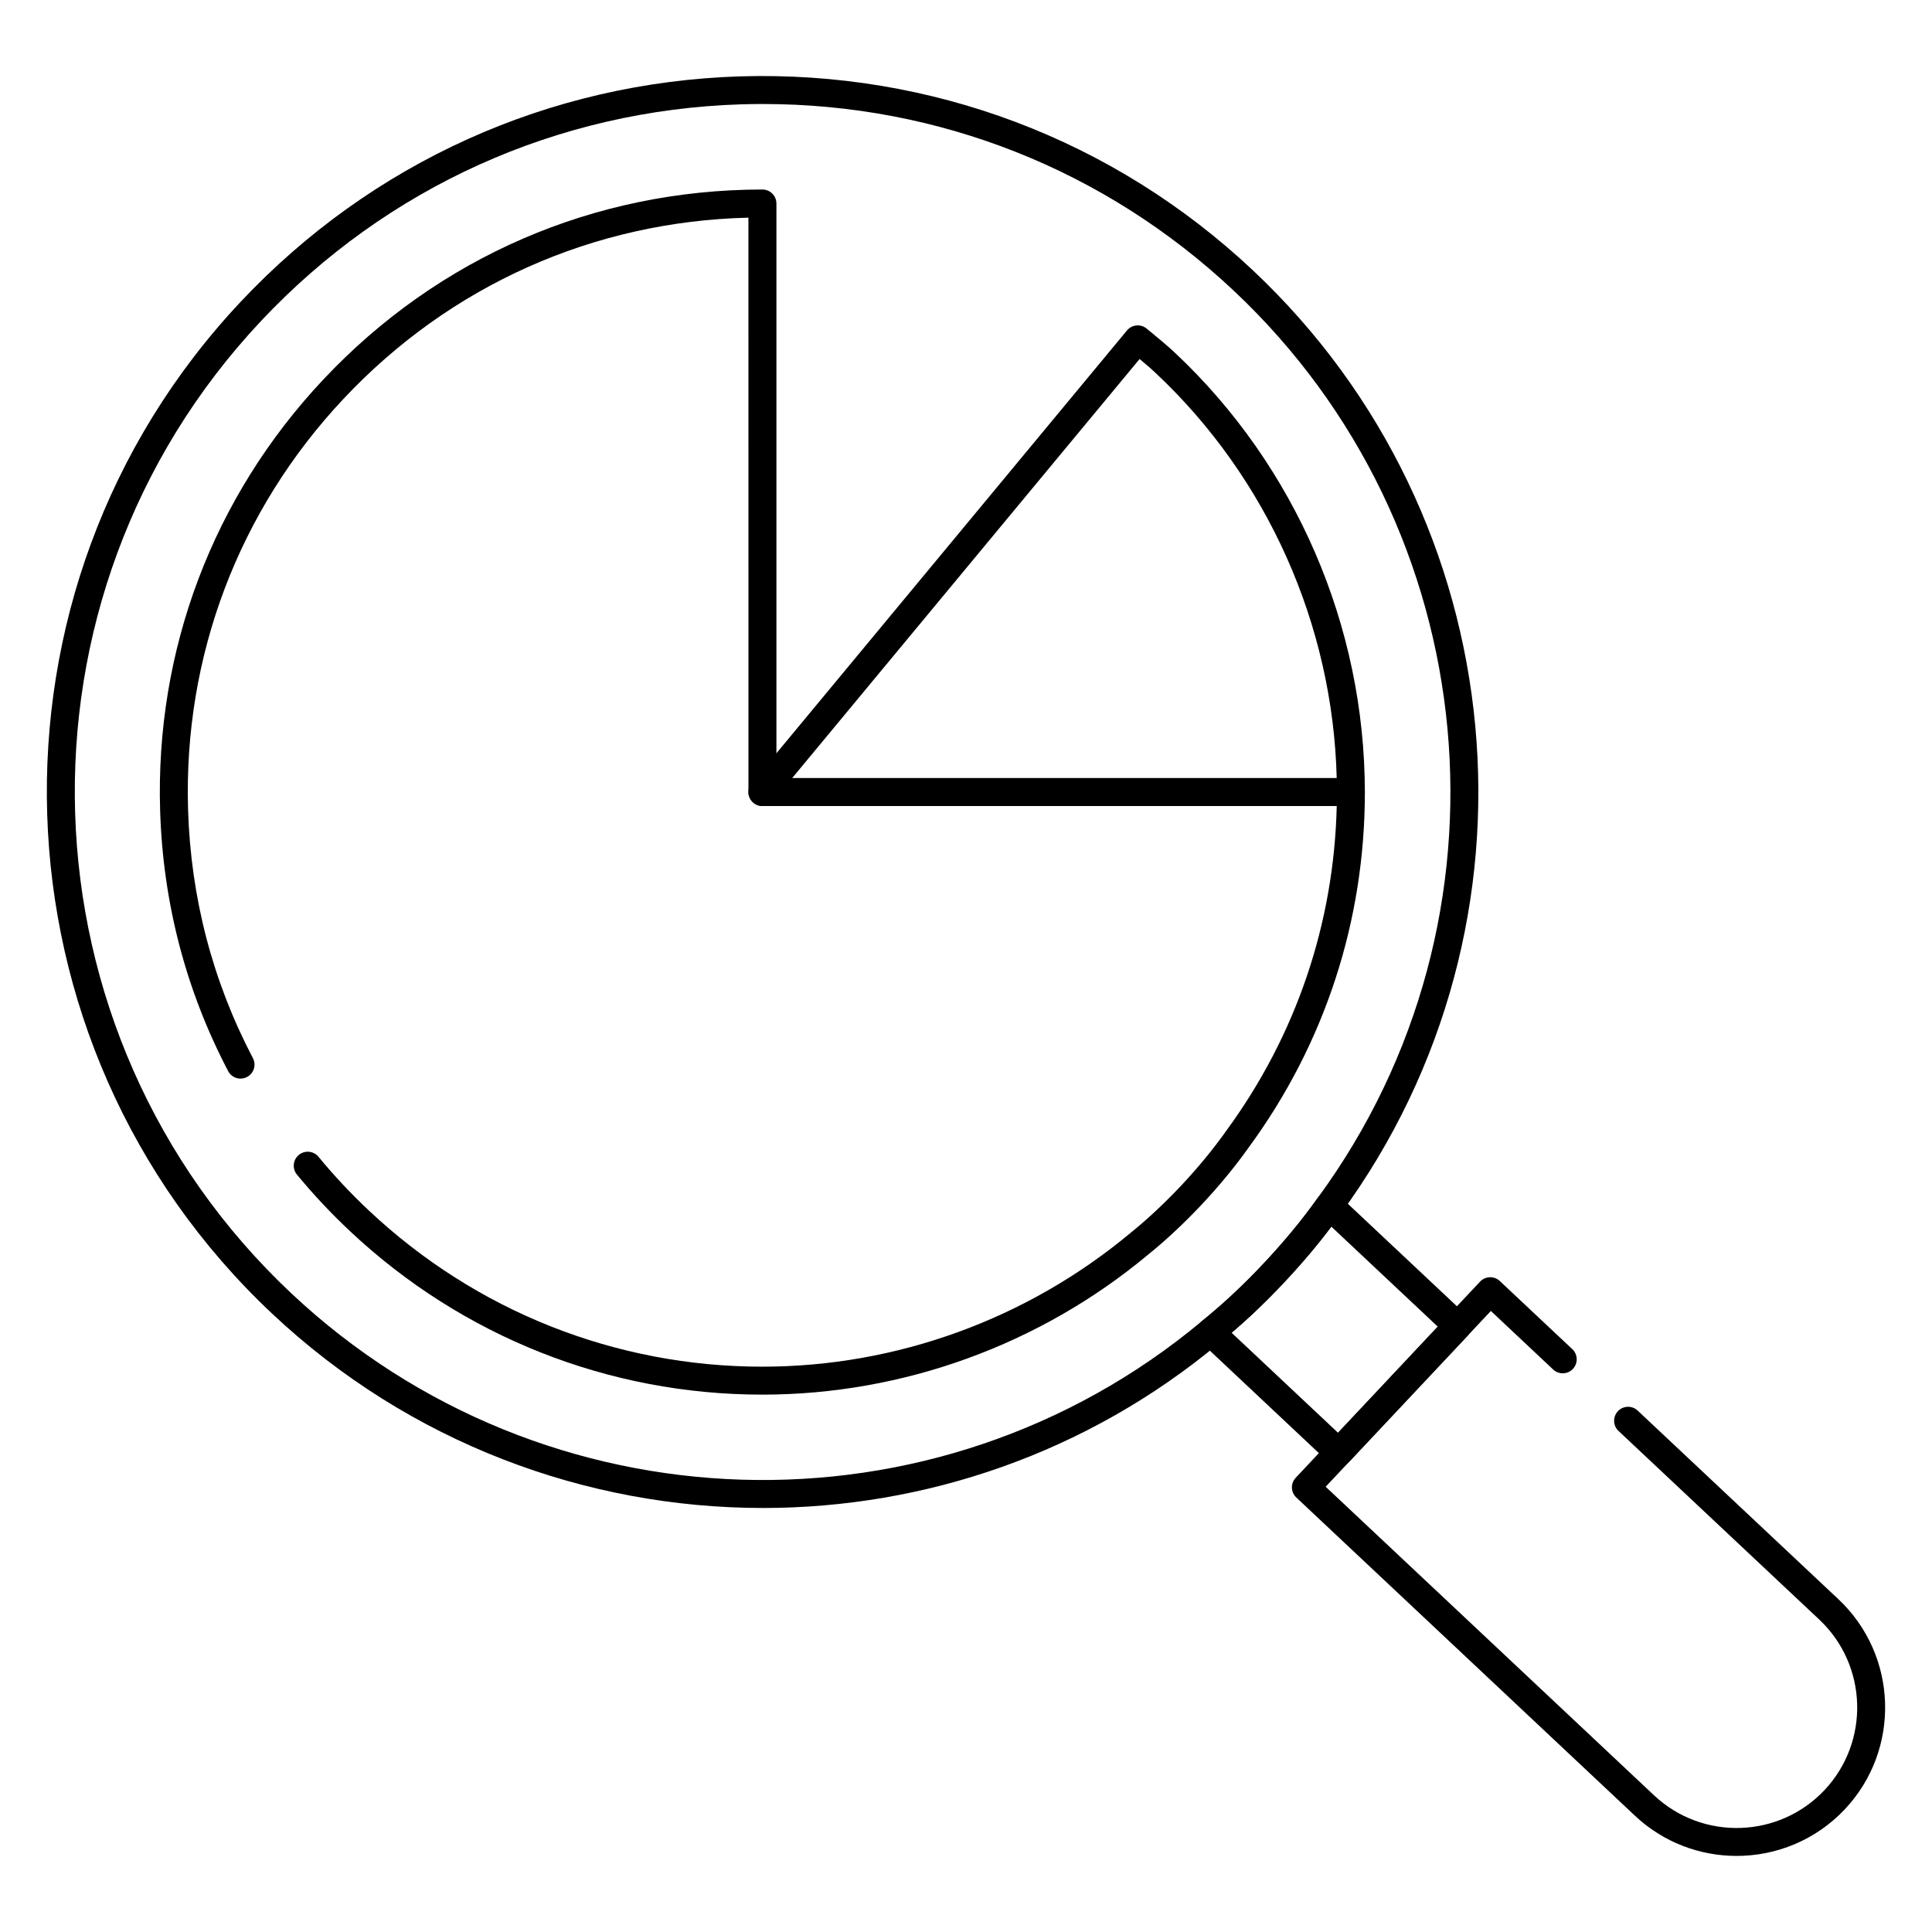 <?xml version="1.0" encoding="UTF-8"?>
<!-- Uploaded to: SVG Repo, www.svgrepo.com, Generator: SVG Repo Mixer Tools -->
<svg fill="#000000" width="800px" height="800px" version="1.1" viewBox="144 144 512 512" xmlns="http://www.w3.org/2000/svg">
 <g>
  <path d="m346.19 543.63c-46.844 0-93.641-17.262-130.05-51.477-76.234-71.648-79.996-191.94-8.387-268.15 34.73-36.957 81.758-58.184 132.42-59.766 50.535-1.516 98.898 16.664 135.83 51.379 69.719 65.52 79.727 173.02 23.281 250.07-4.215 5.961-9.273 12.098-14.996 18.188-5.629 6-11.406 11.395-17.172 16.035-35.047 29.227-78.012 43.719-120.93 43.723zm0.051-372.07c-1.938 0-3.887 0.031-5.832 0.09-48.688 1.523-93.879 21.918-127.25 57.434-68.812 73.23-65.199 188.83 8.059 257.68 67.039 62.996 170.74 66.18 241.21 7.418 5.551-4.469 11.074-9.625 16.469-15.379 5.492-5.84 10.332-11.707 14.383-17.441 54.277-74.078 44.656-177.38-22.34-240.34-34.074-32.016-78.156-49.457-124.7-49.457z"/>
  <path d="m498.76 532.64c-0.941 0-1.848-0.359-2.535-1.004l-33.961-31.914c-0.781-0.734-1.207-1.77-1.164-2.844 0.039-1.07 0.543-2.07 1.379-2.742 5.508-4.426 11.031-9.582 16.418-15.324 5.496-5.848 10.332-11.715 14.383-17.449 0.617-0.875 1.586-1.441 2.652-1.547 1.062-0.109 2.129 0.25 2.91 0.988l33.961 31.91c0.715 0.672 1.137 1.602 1.168 2.582 0.027 0.984-0.332 1.934-1.004 2.652l-31.504 33.523c-0.672 0.715-1.602 1.137-2.582 1.164-0.043 0.004-0.082 0.004-0.121 0.004zm-28.367-35.445 28.203 26.508 26.43-28.129-28.207-26.504c-3.688 4.91-7.887 9.871-12.527 14.809-4.555 4.859-9.219 9.324-13.898 13.316z"/>
  <path d="m604.22 635.84c-9.672 0-19.367-3.531-26.953-10.664l-89.727-84.316c-0.715-0.672-1.137-1.602-1.168-2.582-0.027-0.984 0.332-1.934 1.004-2.652l48.855-51.977c1.395-1.492 3.746-1.562 5.234-0.164l19.211 18.055c1.492 1.398 1.562 3.746 0.164 5.234-1.398 1.492-3.75 1.562-5.234 0.164l-16.512-15.52-43.781 46.582 87.027 81.781c12.855 12.078 33.113 11.434 45.184-1.398 12.066-12.844 11.434-33.113-1.406-45.184l-53.191-49.98c-1.492-1.398-1.562-3.746-0.164-5.234 1.395-1.5 3.754-1.562 5.234-0.164l53.191 49.98c15.82 14.867 16.598 39.836 1.734 55.652-7.738 8.23-18.211 12.387-28.703 12.387z"/>
  <path d="m346.01 513.59c-40.734 0-79.547-15.395-109.28-43.344-5.004-4.695-9.727-9.73-14.039-14.969-1.297-1.582-1.07-3.914 0.508-5.215 1.582-1.297 3.914-1.074 5.215 0.508 4.109 4.996 8.613 9.801 13.391 14.277 28.363 26.656 65.371 41.336 104.21 41.336 35.52 0 70.164-12.582 97.562-35.43 4.398-3.543 8.895-7.742 13.418-12.523 4.574-4.883 8.516-9.672 12.035-14.637 18.438-25.188 28.496-54.824 29.219-85.98l-152.2-0.008c-2.047 0-3.703-1.656-3.703-3.703l-0.004-152.22c-41.074 0.984-79.051 17.941-107.29 47.996-27.844 29.625-42.48 68.324-41.207 108.96 0.719 23.262 6.496 45.391 17.176 65.777 0.953 1.812 0.25 4.051-1.562 5-1.816 0.953-4.051 0.25-5-1.562-11.203-21.383-17.262-44.594-18.02-68.98-1.332-42.625 14.016-83.203 43.219-114.27 30.496-32.461 71.832-50.355 116.39-50.379h0.004c0.98 0 1.926 0.391 2.621 1.086 0.695 0.695 1.086 1.637 1.086 2.621v152.27h152.24c2.043 0 3.703 1.656 3.703 3.703 0.016 34.09-10.59 66.602-30.664 94.016-3.684 5.195-7.832 10.242-12.652 15.383-4.762 5.039-9.508 9.469-14.117 13.18-28.672 23.914-65.008 37.109-102.26 37.109z"/>
  <path d="m501.99 357.61h-155.94c-1.438 0-2.742-0.828-3.356-2.129-0.613-1.301-0.418-2.836 0.504-3.941l99.465-119.97c1.301-1.566 3.644-1.789 5.215-0.488l1.285 1.059c2.125 1.746 4.242 3.5 6.266 5.398 31.926 30 50.25 72.414 50.27 116.37 0 0.984-0.391 1.93-1.086 2.621-0.695 0.695-1.637 1.086-2.621 1.086zm-148.06-7.406h144.31c-1.016-40.586-18.344-79.5-47.891-107.27h-0.004c-1.402-1.324-2.863-2.57-4.34-3.793z"/>
 </g>
</svg>